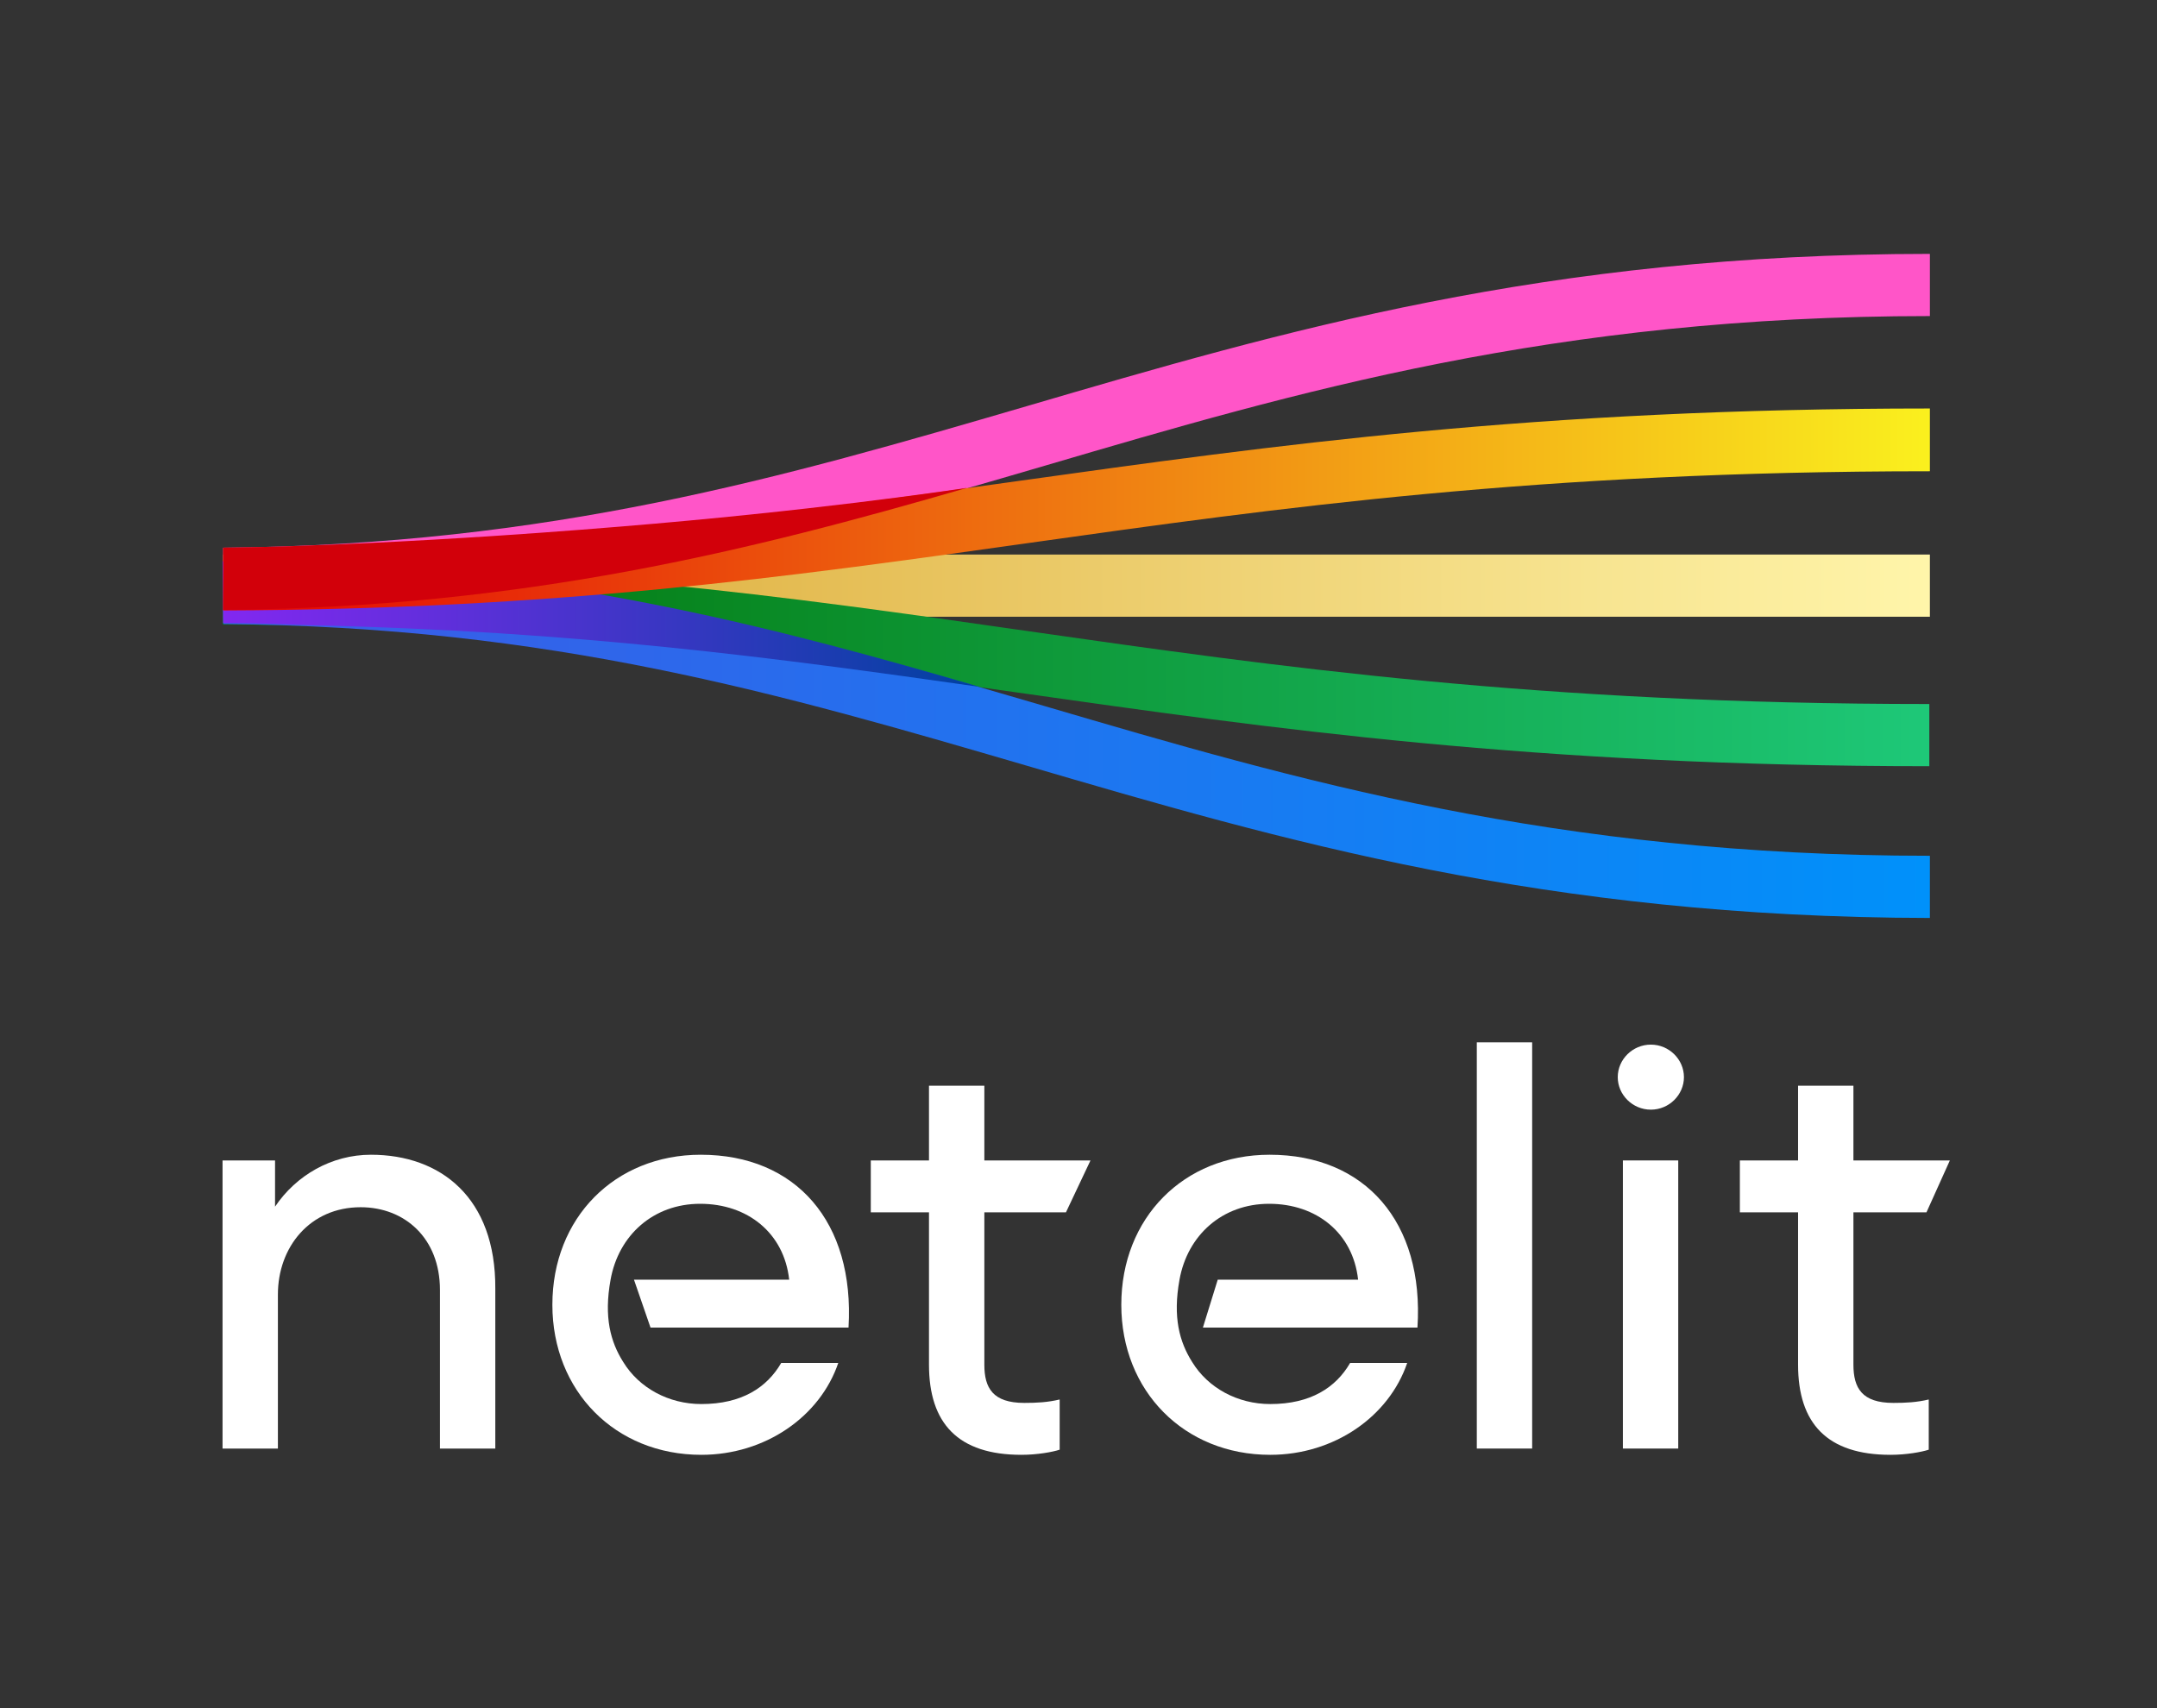 <?xml version="1.0" encoding="UTF-8"?> <!-- Generator: Adobe Illustrator 22.1.0, SVG Export Plug-In . SVG Version: 6.00 Build 0) --> <svg xmlns="http://www.w3.org/2000/svg" xmlns:xlink="http://www.w3.org/1999/xlink" id="Layer_1" x="0px" y="0px" viewBox="0 0 378 299.4" style="enable-background:new 0 0 378 299.4;" xml:space="preserve"><rect x="0" y="0" width="378" height="299.4" fill="#333333" stroke="none"/> <style type="text/css"> .st0{fill:#FFFFFF;} .st1{fill:url(#SVGID_1_);} .st2{fill:#FF55C8;} .st3{fill:url(#SVGID_2_);} .st4{fill:url(#SVGID_3_);} .st5{fill:url(#SVGID_4_);} .st6{fill:url(#SVGID_5_);} .st7{fill:#D2000A;} </style> <g> <g> <path class="st0" d="M65,202.4c-6.9,0-13.1,3.6-16.8,9.1v-8.1H39v50.5h9.7v-27c0-8.3,5.6-15.3,14.5-15.3c7.7,0,13.9,5.4,13.9,14.5 v27.8h9.7v-28C86.9,209.9,77.2,202.4,65,202.4"></path> <path class="st0" d="M122.8,202.4c-15.1,0-26,11.1-26,26.3c0,15.1,11,26.3,26.1,26.3c11.2,0,20.8-6.7,24-16.1h-10 c-2.5,4.3-6.9,7.2-14,7.2c-5.7,0-10.9-2.8-13.7-7.4c-2.2-3.5-3.4-7.8-2.2-14.4c1.4-7.8,7.5-13.3,15.7-13.3 c8.3,0,14.7,5.1,15.6,13.3h-27.2l2.9,8.4h34.7C149.8,214.2,139.5,202.4,122.8,202.4"></path> <path class="st0" d="M222.5,202.4c-15.1,0-26,11.1-26,26.3c0,15.1,11,26.3,26.1,26.3c11.2,0,20.8-6.7,24-16.1h-10 c-2.5,4.3-6.9,7.2-14,7.2c-5.7,0-10.9-2.8-13.7-7.4c-2.2-3.5-3.4-7.8-2.2-14.4c1.4-7.8,7.5-13.3,15.7-13.3 c8.3,0,14.7,5.1,15.6,13.3h-24.6l-2.6,8.4h37.6C249.6,214.2,239.2,202.4,222.5,202.4"></path> <path class="st0" d="M186.8,212.5l4.3-9.1h-18.6v-13.1h-9.7v13.1h-10.2v9.1h10.2v26.7c0,10.3,5.1,15.8,16.2,15.8 c2.8,0,5.5-0.5,6.7-0.9v-8.8c-2.1,0.5-4,0.6-6.2,0.6c-5.5,0-7-2.6-7-6.7v-26.7L186.8,212.5L186.8,212.5z"></path> <rect x="258.8" y="182.7" class="st0" width="9.7" height="71.2"></rect> <path class="st0" d="M289.3,194.5c3.2,0,5.8-2.6,5.8-5.7s-2.6-5.7-5.8-5.7c-3.2,0-5.8,2.6-5.8,5.7S286.1,194.5,289.3,194.5"></path> <rect x="284.4" y="203.4" class="st0" width="9.7" height="50.5"></rect> <path class="st0" d="M337.6,212.5l4.1-9.1h-16.9v-13.1h-9.7v13.1h-10.2v9.1h10.2v26.7c0,10.3,5.1,15.8,16.2,15.8 c2.8,0,5.5-0.5,6.7-0.9v-8.8c-2.1,0.5-4,0.6-6.2,0.6c-5.5,0-7-2.6-7-6.7v-26.7L337.6,212.5L337.6,212.5z"></path> </g> <g> <linearGradient id="SVGID_1_" gradientUnits="userSpaceOnUse" x1="39.1" y1="197.35" x2="338.2" y2="197.35" gradientTransform="matrix(1 0 0 -1 0 300)"> <stop offset="0" style="stop-color:#D7A028"></stop> <stop offset="5.863640e-03" style="stop-color:#D7A028"></stop> <stop offset="1" style="stop-color:#FFF5AA"></stop> </linearGradient> <rect x="39.1" y="97.2" class="st1" width="299.1" height="10.9"></rect> <path class="st2" d="M338.2,44.5c-67.4,0-113.6,13.6-158.3,26.7C137.1,83.7,96.6,95.5,39.1,96v10.9 c59.3-0.5,102.4-13.1,144.1-25.3c43.9-12.9,89.2-26.2,155-26.2V44.5z"></path> <linearGradient id="SVGID_2_" gradientUnits="userSpaceOnUse" x1="39" y1="183.55" x2="338.1" y2="183.55" gradientTransform="matrix(1 0 0 -1 0 300)"> <stop offset="0" style="stop-color:#006E00"></stop> <stop offset="5.863640e-03" style="stop-color:#006E00"></stop> <stop offset="1" style="stop-color:#1EC878"></stop> </linearGradient> <path class="st3" d="M39.1,109.5c57.5,0.2,97.3,5.9,139.3,11.9c44.4,6.3,90.4,12.9,159.7,12.9v-10.9c-68.5,0-114.1-6.5-158.1-12.8 c-42.5-6.1-82.7-11.8-141-12v10.9H39.1z"></path> <linearGradient id="SVGID_3_" gradientUnits="userSpaceOnUse" x1="39.1" y1="170.3" x2="338.2" y2="170.3" gradientTransform="matrix(1 0 0 -1 0 300)"> <stop offset="0" style="stop-color:#3C5AE6"></stop> <stop offset="1.440910e-02" style="stop-color:#3C5AE6"></stop> <stop offset="1" style="stop-color:#0091FA"></stop> </linearGradient> <path class="st4" d="M39.1,109.4c57.5,0.4,98,12.3,140.8,24.8c44.7,13.1,90.8,26.6,158.3,26.7V150c-65.7,0-111.1-13.3-155-26.2 C141.5,111.6,98.4,99,39.1,98.5C39.1,98.5,39.1,109.4,39.1,109.4z"></path> <linearGradient id="SVGID_4_" gradientUnits="userSpaceOnUse" x1="39" y1="190.6" x2="171.7" y2="190.6" gradientTransform="matrix(1 0 0 -1 0 300)"> <stop offset="0" style="stop-color:#8228F0"></stop> <stop offset="0.253" style="stop-color:#652EDE"></stop> <stop offset="0.799" style="stop-color:#1C3CB1"></stop> <stop offset="0.996" style="stop-color:#0041A0"></stop> <stop offset="1" style="stop-color:#0041A0"></stop> </linearGradient> <path class="st5" d="M39.1,109.2c5.3,0,10.3,0.2,15.3,0.4c46.6,1,81.5,5.7,117.3,10.8c-34.6-10.1-71-19.7-117.6-21.8 c-4.9-0.1-9.9-0.2-15.1-0.2L39.1,109.2L39.1,109.2z"></path> <linearGradient id="SVGID_5_" gradientUnits="userSpaceOnUse" x1="39.1" y1="210.7" x2="338.2" y2="210.7" gradientTransform="matrix(1 0 0 -1 0 300)"> <stop offset="0" style="stop-color:#E40404"></stop> <stop offset="9.090909e-04" style="stop-color:#E40404"></stop> <stop offset="1" style="stop-color:#FAF01E"></stop> </linearGradient> <path class="st6" d="M178.5,84.3c-42,5.9-81.8,11.5-139.4,11.7v11c58.3-0.2,98.5-5.8,141-11.8c44-6.2,89.5-12.6,158.1-12.6v-11 C268.8,71.6,222.9,78.1,178.5,84.3"></path> <path class="st7" d="M39.2,96L39.2,96l-0.1,10.9c52.9-0.4,92.8-10.5,130.4-21.4c-4,0.6-27.8,4.1-60.8,6.8 C68.8,95.6,41.9,96,39.2,96C39.3,96,39.3,96,39.2,96"></path> </g> </g> </svg> 